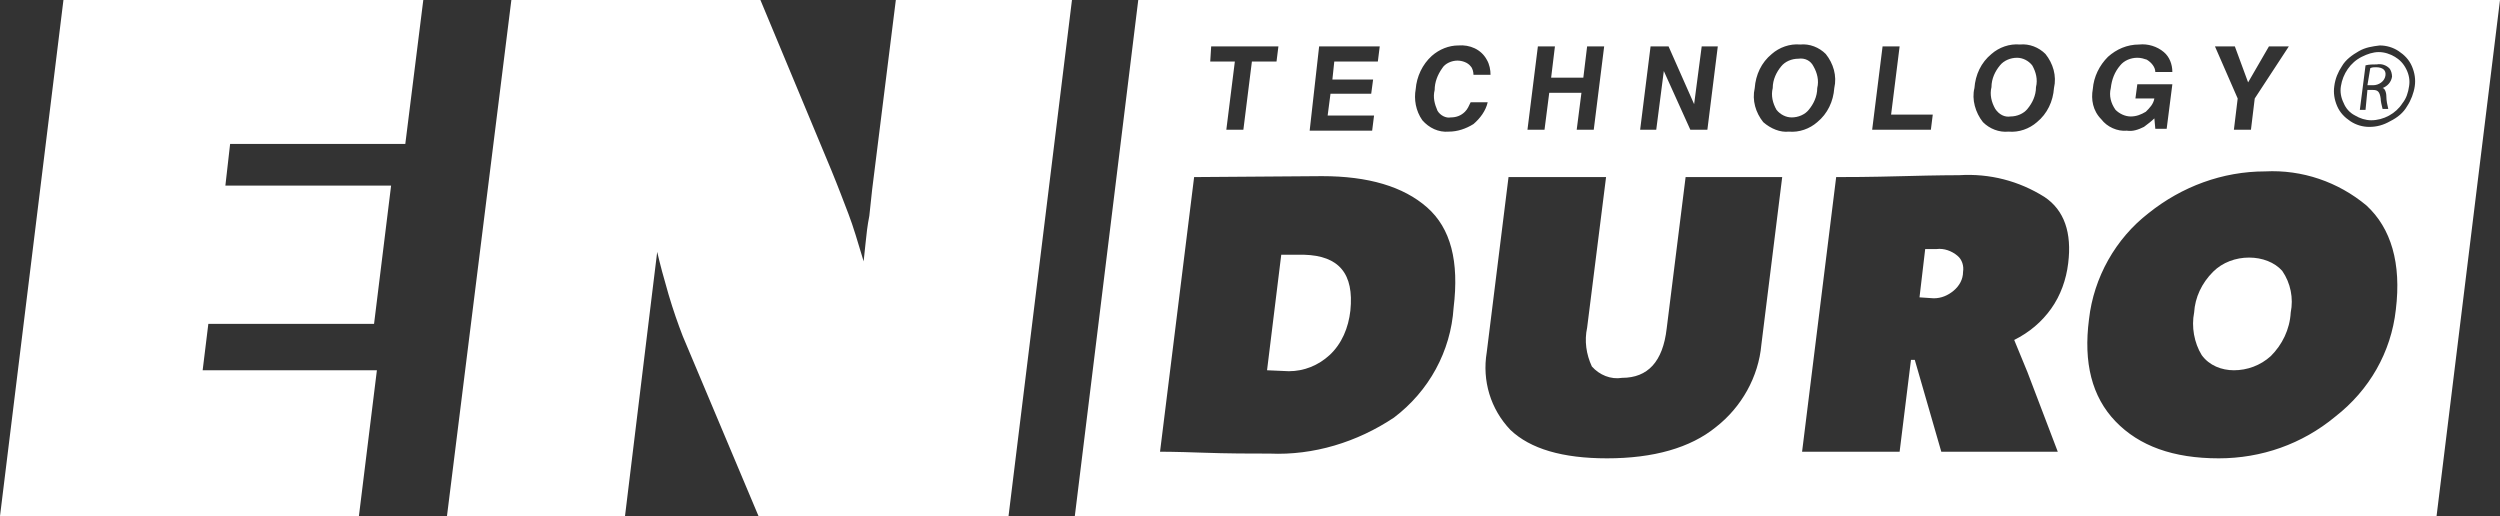 <?xml version="1.0" encoding="utf-8"?>
<!-- Generator: Adobe Illustrator 26.4.0, SVG Export Plug-In . SVG Version: 6.00 Build 0)  -->
<svg version="1.1" id="Laag_1" xmlns="http://www.w3.org/2000/svg" xmlns:xlink="http://www.w3.org/1999/xlink" x="0px" y="0px"
	 width="264px" height="54.5px" viewBox="0 0 264 54.5" enable-background="new 0 0 264 54.5" xml:space="preserve">
<rect x="0" y="0" width="264" height="54.5" fill="#333333" stroke="none"/>
<g id="Group_489" transform="translate(0 0)">
	<path id="Path_142" fill="#FFFFFF" d="M6.7,0L0,54.5h37.9l1.9-15.4H21.4l0.6-4.9h17.5l1.8-14.6H23.8l0.5-4.4h18.5L44.7,0H6.7z"/>
	<g id="Group_490" transform="translate(0 0)">
		<g>
			<defs>
				<rect id="SVGID_1_" width="264" height="54.5"/>
			</defs>
			<clipPath id="SVGID_00000055669039795722134190000004019550649981957254_">
				<use xlink:href="#SVGID_1_"  overflow="visible"/>
			</clipPath>
			<g id="Group_489-2" clip-path="url(#SVGID_00000055669039795722134190000004019550649981957254_)">
				<path id="Path_143" fill="#FFFFFF" d="M80.1,54.5l-8-19c-0.5-1.3-1-2.7-1.5-4.4c-0.5-1.7-0.9-3.2-1.2-4.5l-0.6,4.9l-2.8,23H47.2
					L54,0h26.3l7.5,18c0.7,1.7,1.3,3.3,1.8,4.6c0.5,1.3,1,3,1.6,5l0.2-1.9c0.1-1,0.2-1.9,0.4-2.9c0.1-0.9,0.2-1.9,0.3-2.8L94.6,0
					h18.6l-6.7,54.5H80.1z"/>
				<path id="Path_144" fill-rule="evenodd" clip-rule="evenodd" fill="#FFFFFF" d="M204.5,26.3h-1.2l-0.6,5.1l1.5,0.1
					c0.8,0,1.5-0.3,2.1-0.8c0.6-0.5,1-1.2,1-2c0.1-0.6-0.1-1.3-0.6-1.7C206.1,26.5,205.3,26.2,204.5,26.3"/>
				<path id="Path_145" fill-rule="evenodd" clip-rule="evenodd" fill="#FFFFFF" d="M237.5,27.2c-1.4,0-2.8,0.5-3.8,1.5
					c-1.2,1.2-1.9,2.7-2,4.3c-0.3,1.5,0,3.2,0.8,4.5c0.8,1.1,2.1,1.6,3.4,1.6c1.4,0,2.8-0.5,3.9-1.5c1.2-1.2,2-2.8,2.1-4.6
					c0.3-1.5,0-3.1-0.9-4.4C240.2,27.7,238.9,27.2,237.5,27.2"/>
				<path id="Path_146" fill-rule="evenodd" clip-rule="evenodd" fill="#FFFFFF" d="M137.7,26.9h-2.4l-1.5,12.2l2.3,0.1
					c1.6,0,3.1-0.6,4.3-1.7c1.3-1.2,2-2.9,2.2-4.7C143,28.9,141.4,27,137.7,26.9"/>
				<path id="Path_147" fill-rule="evenodd" clip-rule="evenodd" fill="#FFFFFF" d="M189.9,6.2c-0.7,0-1.4,0.3-1.8,0.8
					c-0.5,0.6-0.9,1.4-0.9,2.3c-0.2,0.8,0,1.6,0.4,2.3c0.4,0.5,1,0.8,1.6,0.8c0.7,0,1.4-0.3,1.8-0.8c0.5-0.6,0.9-1.4,0.9-2.3
					c0.2-0.8,0-1.6-0.4-2.3C191.2,6.4,190.6,6.1,189.9,6.2"/>
				<path id="Path_148" fill-rule="evenodd" clip-rule="evenodd" fill="#FFFFFF" d="M212.3,12.3c0.7,0,1.4-0.3,1.8-0.8
					c0.5-0.6,0.9-1.4,0.9-2.3c0.2-0.8,0-1.6-0.4-2.3c-0.4-0.5-1-0.8-1.6-0.8c-0.7,0-1.4,0.3-1.8,0.8c-0.5,0.6-0.9,1.4-0.9,2.3
					c-0.2,0.8,0,1.6,0.4,2.3C211.1,12.1,211.7,12.4,212.3,12.3"/>
				<path id="Path_149" fill-rule="evenodd" clip-rule="evenodd" fill="#FFFFFF" d="M120.2,0l-6.7,54.5h143.8L264,0H120.2z M236,4.9
					l1.4,3.8l2.2-3.8h2.1l-3.6,5.5l-0.4,3.3h-1.8l0.4-3.3l-2.4-5.5L236,4.9z M221,9.4c0.1-1.3,0.7-2.5,1.6-3.4
					c0.9-0.8,2-1.3,3.3-1.3c0.9-0.1,1.9,0.2,2.6,0.8c0.6,0.5,0.9,1.3,0.9,2.1h-1.8c0-0.5-0.4-1-0.9-1.3c-0.3-0.1-0.6-0.2-1-0.2
					c-0.7,0-1.4,0.3-1.8,0.8c-0.6,0.7-0.9,1.5-1,2.4c-0.2,0.8,0,1.6,0.5,2.3c0.4,0.4,1,0.7,1.6,0.7c0.6,0,1.1-0.2,1.6-0.5
					c0.4-0.4,0.8-0.8,0.9-1.4h-2l0.2-1.5h3.7l-0.6,4.7h-1.2l-0.1-1.1c-0.3,0.3-0.7,0.6-1.1,0.9c-0.6,0.3-1.2,0.5-1.8,0.4
					c-1,0.1-2.1-0.4-2.7-1.2C221,11.7,220.8,10.5,221,9.4 M208.5,9.3c0.1-1.4,0.7-2.7,1.8-3.6c0.8-0.7,1.9-1.1,3-1
					c1-0.1,2,0.3,2.7,1c0.8,1,1.2,2.3,0.9,3.6c-0.1,1.4-0.7,2.7-1.8,3.6c-0.8,0.7-1.9,1.1-3,1c-1,0.1-2-0.3-2.7-1
					C208.6,11.9,208.2,10.5,208.5,9.3 M198.8,4.9h1.8l-0.9,7.2h4.4l-0.2,1.6h-6.2L198.8,4.9z M174.3,4.9h1.9l2.7,6.1l0.8-6.1h1.7
					l-1.1,8.8h-1.8l-2.8-6.2l-0.8,6.2h-1.7L174.3,4.9z M162.4,4.9h1.8l-0.4,3.3h3.4l0.4-3.3h1.8l-1.1,8.8h-1.8l0.5-3.9h-3.4
					l-0.5,3.9h-1.8L162.4,4.9z M139.3,4.9h6.4l-0.2,1.6h-4.6l-0.2,1.9h4.3l-0.2,1.5h-4.3l-0.3,2.3h4.9l-0.2,1.6h-6.6L139.3,4.9z
					 M127.9,4.9h7.1l-0.2,1.6h-2.6l-0.9,7.2h-1.8l0.9-7.2h-2.6L127.9,4.9z M153.5,32.5c-0.3,4.6-2.6,8.8-6.3,11.6
					c-3.9,2.6-8.5,4-13.1,3.8c-2,0-4.4,0-7.2-0.1c-2.8-0.1-4.3-0.1-4.4-0.1l3.6-29l13.5-0.1c4.9,0,8.6,1.1,11.1,3.3
					S154.1,27.6,153.5,32.5 M153,13.9c-1.1,0.1-2.1-0.4-2.8-1.2c-0.7-1-0.9-2.2-0.7-3.3c0.1-1.3,0.7-2.6,1.7-3.5
					c0.8-0.7,1.8-1.1,2.8-1.1c1.2-0.1,2.4,0.4,3,1.5c0.3,0.5,0.4,1.1,0.4,1.6h-1.8c0-0.3-0.1-0.7-0.3-0.9c-0.3-0.4-0.9-0.6-1.4-0.6
					c-0.6,0-1.3,0.3-1.6,0.8c-0.5,0.7-0.8,1.5-0.8,2.3c-0.2,0.8,0,1.5,0.3,2.2c0.3,0.5,0.9,0.8,1.4,0.7c0.6,0,1.1-0.2,1.5-0.6
					c0.3-0.3,0.4-0.6,0.6-1h1.8c-0.2,0.9-0.8,1.7-1.5,2.3C154.8,13.6,153.9,13.9,153,13.9 M186,36.4c-0.3,3.4-2.1,6.6-4.8,8.7
					c-2.7,2.2-6.6,3.3-11.5,3.3c-4.7,0-8.1-1-10.2-3c-2.1-2.2-3-5.2-2.5-8.2l2.3-18.5h10.3l-2,15.9c-0.3,1.4-0.1,2.8,0.5,4.1
					c0.8,0.9,2,1.4,3.2,1.2c2.7,0,4.3-1.7,4.7-5.2l2-16h10.2L186,36.4z M186.2,12.9c-0.8-1-1.2-2.3-0.9-3.6c0.1-1.4,0.7-2.7,1.8-3.6
					c0.8-0.7,1.9-1.1,3-1c1-0.1,2,0.3,2.7,1c0.8,1,1.2,2.3,0.9,3.6c-0.1,1.4-0.7,2.7-1.8,3.6c-0.8,0.7-1.9,1.1-3,1
					C188,14,187,13.6,186.2,12.9 M218.4,27.8c-0.2,1.7-0.8,3.4-1.8,4.8c-1,1.4-2.3,2.5-3.9,3.3l1.4,3.4l3.2,8.4H205l-2.8-9.7h-0.4
					l-1.2,9.7h-10.3l3.6-29c1.1,0,3.4,0,7.1-0.1s5.6-0.1,5.9-0.1c3.2-0.2,6.3,0.6,9,2.3C218,22.2,218.8,24.6,218.4,27.8 M253,32.7
					c-0.5,4.5-2.8,8.5-6.4,11.3c-3.5,2.9-7.8,4.4-12.3,4.4c-4.8,0-8.4-1.3-10.9-3.9c-2.5-2.6-3.4-6.2-2.8-10.8
					c0.5-4.4,2.8-8.5,6.3-11.2c3.5-2.8,7.8-4.4,12.3-4.4c3.9-0.2,7.7,1.1,10.7,3.6C252.5,24.1,253.6,27.8,253,32.7 M254.2,11.2
					c-0.4,0.7-1,1.2-1.8,1.6c-0.7,0.4-1.4,0.6-2.2,0.6c-0.7,0-1.4-0.2-2-0.6c-0.6-0.4-1.1-0.9-1.4-1.6c-0.3-0.7-0.4-1.4-0.3-2.1
					c0.1-0.8,0.4-1.5,0.8-2.1c0.4-0.7,1.1-1.2,1.8-1.6c0.7-0.4,1.4-0.5,2.2-0.6c0.7,0,1.4,0.2,2,0.6c0.6,0.4,1.1,0.9,1.4,1.6
					c0.3,0.7,0.4,1.4,0.3,2.1C254.9,9.8,254.6,10.6,254.2,11.2"/>
				<path id="Path_150" fill-rule="evenodd" clip-rule="evenodd" fill="#FFFFFF" d="M252.9,6c-0.5-0.3-1.1-0.5-1.7-0.5
					c-0.6,0-1.2,0.2-1.8,0.5c-1.2,0.6-2,1.8-2.2,3.1c-0.1,0.6,0,1.2,0.3,1.8c0.2,0.5,0.6,1,1.2,1.3c0.5,0.3,1.1,0.5,1.7,0.5
					c1.3,0,2.6-0.7,3.3-1.8c0.4-0.5,0.6-1.1,0.7-1.8c0.1-0.6,0-1.2-0.3-1.8C253.8,6.7,253.4,6.3,252.9,6 M252,10.2
					c0,0.4,0.1,0.9,0.2,1.3h-0.6c-0.1-0.4-0.2-0.8-0.2-1.1c-0.1-0.7-0.3-0.9-0.8-0.9H250l-0.2,2.1h-0.6l0.6-4.7
					c0.4-0.1,0.8-0.1,1.2-0.1c0.5-0.1,1,0.1,1.3,0.4c0.2,0.2,0.3,0.6,0.3,0.9c-0.1,0.6-0.5,1-1,1.2v0C251.8,9.3,252,9.7,252,10.2"/>
				<path id="Path_151" fill-rule="evenodd" clip-rule="evenodd" fill="#FFFFFF" d="M251.9,8c0.1-0.6-0.3-0.9-1-0.9
					c-0.2,0-0.4,0-0.6,0.1L250,9h0.6C251.2,9,251.8,8.6,251.9,8"/>
			</g>
		</g>
	</g>
</g>
</svg>
